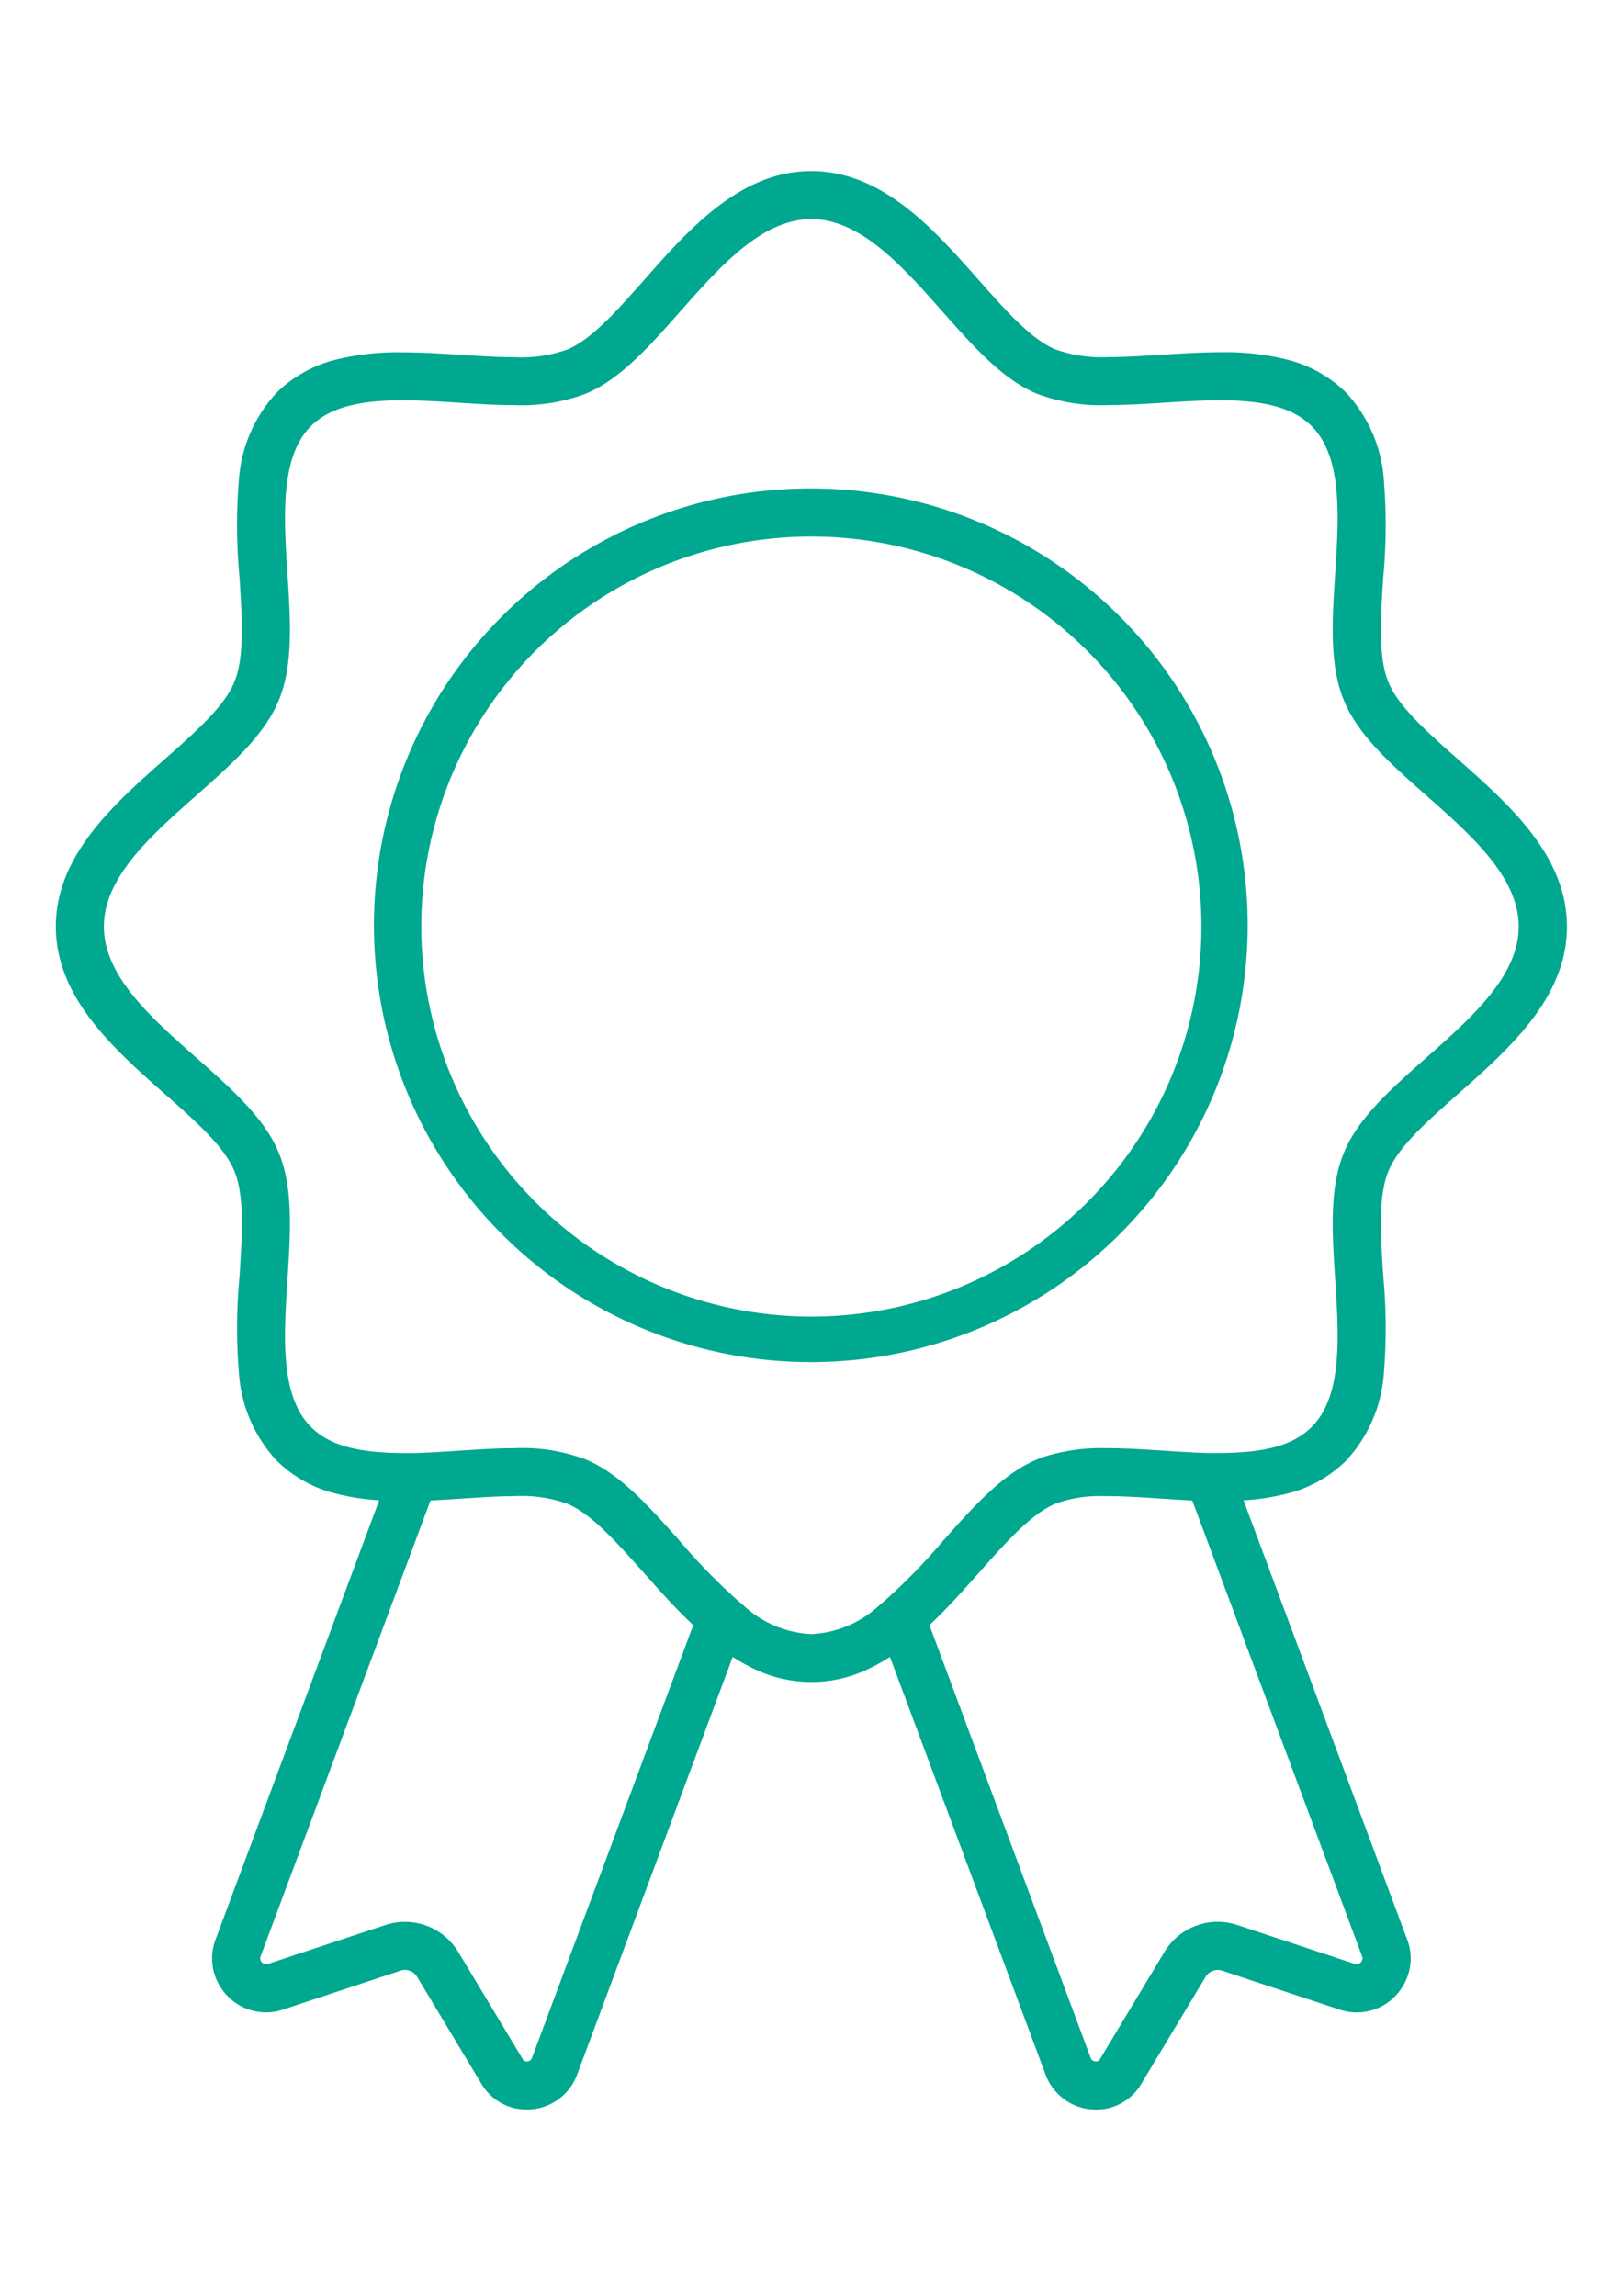 <svg xmlns="http://www.w3.org/2000/svg" xmlns:xlink="http://www.w3.org/1999/xlink" width="135" height="191" viewBox="0 0 135 191"><defs><clipPath id="a"><rect width="135" height="191" fill="none"/></clipPath></defs><g transform="translate(-531.06 -1842)"><g transform="translate(481 1839)"><g transform="translate(0 0)"><g transform="translate(50.06 3)" clip-path="url(#a)"><path d="M61.346-1.5c5.909,0,10.162,4.808,13.914,9.049,2.243,2.536,4.362,4.932,6.357,5.771l.015.006a11.437,11.437,0,0,0,4.428.646c1.367,0,2.826-.094,4.372-.193,1.615-.1,3.285-.211,4.926-.211h0a21.275,21.275,0,0,1,5.512.6A10.72,10.72,0,0,1,105.8,16.9a11.861,11.861,0,0,1,3.171,7.368,46.063,46.063,0,0,1-.054,8c-.223,3.466-.433,6.74.453,8.8l.006.015c.839,1.995,3.234,4.114,5.771,6.357,4.242,3.752,9.049,8,9.049,13.914s-4.808,10.162-9.049,13.914c-2.536,2.243-4.932,4.362-5.771,6.357l-.006.015c-.886,2.06-.675,5.334-.453,8.8a46.063,46.063,0,0,1,.054,8A11.861,11.861,0,0,1,105.8,105.8a10.641,10.641,0,0,1-5.055,2.757,18.894,18.894,0,0,1-3.447.519l13.638,36.612a4.429,4.429,0,0,1-.568,4.079,4.455,4.455,0,0,1-5.007,1.7l-.03-.01L95.507,148.2a1.178,1.178,0,0,0-1.38.537L88.8,157.6a4.332,4.332,0,0,1-3.778,2.157,4.447,4.447,0,0,1-4.2-2.93L67.886,122.1a14.552,14.552,0,0,1-1.74.977,10.924,10.924,0,0,1-9.6,0,14.552,14.552,0,0,1-1.74-.977L41.871,156.825a4.446,4.446,0,0,1-4.2,2.928,4.332,4.332,0,0,1-3.778-2.158l-5.326-8.858a1.178,1.178,0,0,0-1.382-.54l-9.849,3.264a4.455,4.455,0,0,1-5.007-1.7,4.429,4.429,0,0,1-.568-4.079l.012-.033L25.4,109.072a18.894,18.894,0,0,1-3.447-.519A10.641,10.641,0,0,1,16.9,105.8a11.861,11.861,0,0,1-3.171-7.368,46.063,46.063,0,0,1,.054-8c.223-3.466.433-6.74-.453-8.8l-.006-.015c-.839-1.995-3.234-4.114-5.771-6.357-4.242-3.752-9.049-8-9.049-13.914S3.308,51.184,7.549,47.432c2.536-2.243,4.932-4.362,5.771-6.357l.006-.015c.886-2.06.675-5.334.453-8.8a46.063,46.063,0,0,1-.054-8A11.861,11.861,0,0,1,16.9,16.9a10.72,10.72,0,0,1,4.927-2.723,21.272,21.272,0,0,1,5.512-.6c1.64,0,3.31.107,4.926.211,1.546.1,3.006.193,4.372.193a11.437,11.437,0,0,0,4.428-.646l.015-.006c1.995-.839,4.114-3.234,6.357-5.771C51.184,3.308,55.437-1.5,61.346-1.5ZM80.06,17c-2.833-1.194-5.244-3.92-7.8-6.805-3.348-3.785-6.811-7.7-10.918-7.7s-7.569,3.914-10.918,7.7c-2.553,2.886-4.964,5.612-7.8,6.805a15.115,15.115,0,0,1-6,.967c-1.5,0-3.088-.1-4.629-.2s-3.157-.2-4.669-.2c-3.772,0-6.119.665-7.61,2.156C17.148,22.3,17.465,27.233,17.771,32c.254,3.954.494,7.689-.766,10.628-1.194,2.833-3.92,5.244-6.805,7.8-3.785,3.348-7.7,6.811-7.7,10.918s3.914,7.569,7.7,10.918c2.886,2.553,5.612,4.964,6.805,7.8,1.26,2.939,1.02,6.674.766,10.628-.306,4.77-.623,9.7,1.953,12.28,1.522,1.522,3.877,2.172,7.871,2.172.2,0,.409,0,.623,0l.065,0c1.237-.03,2.53-.116,3.781-.2l.233-.015.9-.058h.012c1.243-.078,2.394-.135,3.509-.135h0a14.838,14.838,0,0,1,5.9.955l.019.008c2.814,1.191,5.213,3.89,7.754,6.747a50.328,50.328,0,0,0,4.78,4.917l.5.428a8.921,8.921,0,0,0,5.675,2.413,8.921,8.921,0,0,0,5.675-2.413l.5-.428a50.326,50.326,0,0,0,4.78-4.917c2.54-2.857,4.94-5.556,7.754-6.747l.019-.008q.3-.131.628-.243a16.115,16.115,0,0,1,5.267-.713h0c1.2,0,2.443.066,3.8.153l.037,0,.585.038.233.015c1.25.083,2.543.169,3.781.2l.065,0c.214,0,.423,0,.623,0,3.995,0,6.349-.65,7.871-2.172,2.576-2.576,2.26-7.509,1.953-12.28-.254-3.955-.494-7.691.767-10.63,1.194-2.832,3.919-5.242,6.8-7.794,3.785-3.348,7.7-6.811,7.7-10.918s-3.914-7.569-7.7-10.918c-2.885-2.552-5.611-4.963-6.8-7.8-1.26-2.939-1.02-6.675-.767-10.629.306-4.77.623-9.7-1.953-12.28-1.491-1.491-3.838-2.156-7.61-2.156h0c-1.512,0-3.117.1-4.669.2s-3.133.2-4.628.2A15.115,15.115,0,0,1,80.06,17ZM90.13,108.91c-1.527-.1-2.894-.185-4.154-.185h-.348a10.58,10.58,0,0,0-3.974.629l-.034.014c-1.984.838-4.093,3.21-6.326,5.722-1.314,1.478-2.665,3-4.125,4.366l13.4,35.97a.459.459,0,0,0,.451.325.342.342,0,0,0,.328-.182l.016-.026,5.343-8.886a5.178,5.178,0,0,1,6.026-2.27l.02.006,9.812,3.252a.523.523,0,0,0,.148.023.5.5,0,0,0,.385-.218.456.456,0,0,0,.065-.427L93.03,109.086c-.9-.042-1.793-.1-2.668-.16Zm-49.091.446a11.171,11.171,0,0,0-4.32-.631h0c-1.26,0-2.626.084-4.151.185l-.232.015c-.875.058-1.77.118-2.668.16L15.529,147.026a.456.456,0,0,0,.065.427.5.5,0,0,0,.385.218.514.514,0,0,0,.148-.023l9.832-3.258a5.178,5.178,0,0,1,6.026,2.27l.006.009,5.353,8.9a.342.342,0,0,0,.328.182.459.459,0,0,0,.45-.323l13.4-35.972c-1.46-1.368-2.811-2.887-4.125-4.366-2.233-2.511-4.342-4.884-6.326-5.722ZM61.346,24.9a36.338,36.338,0,1,1-14.187,2.865A36.218,36.218,0,0,1,61.346,24.9Zm0,68.891A32.446,32.446,0,1,0,28.9,61.346,32.482,32.482,0,0,0,61.346,93.792Z" transform="translate(6.141 15.733)" fill="#00a88f"/></g></g></g></g></svg>